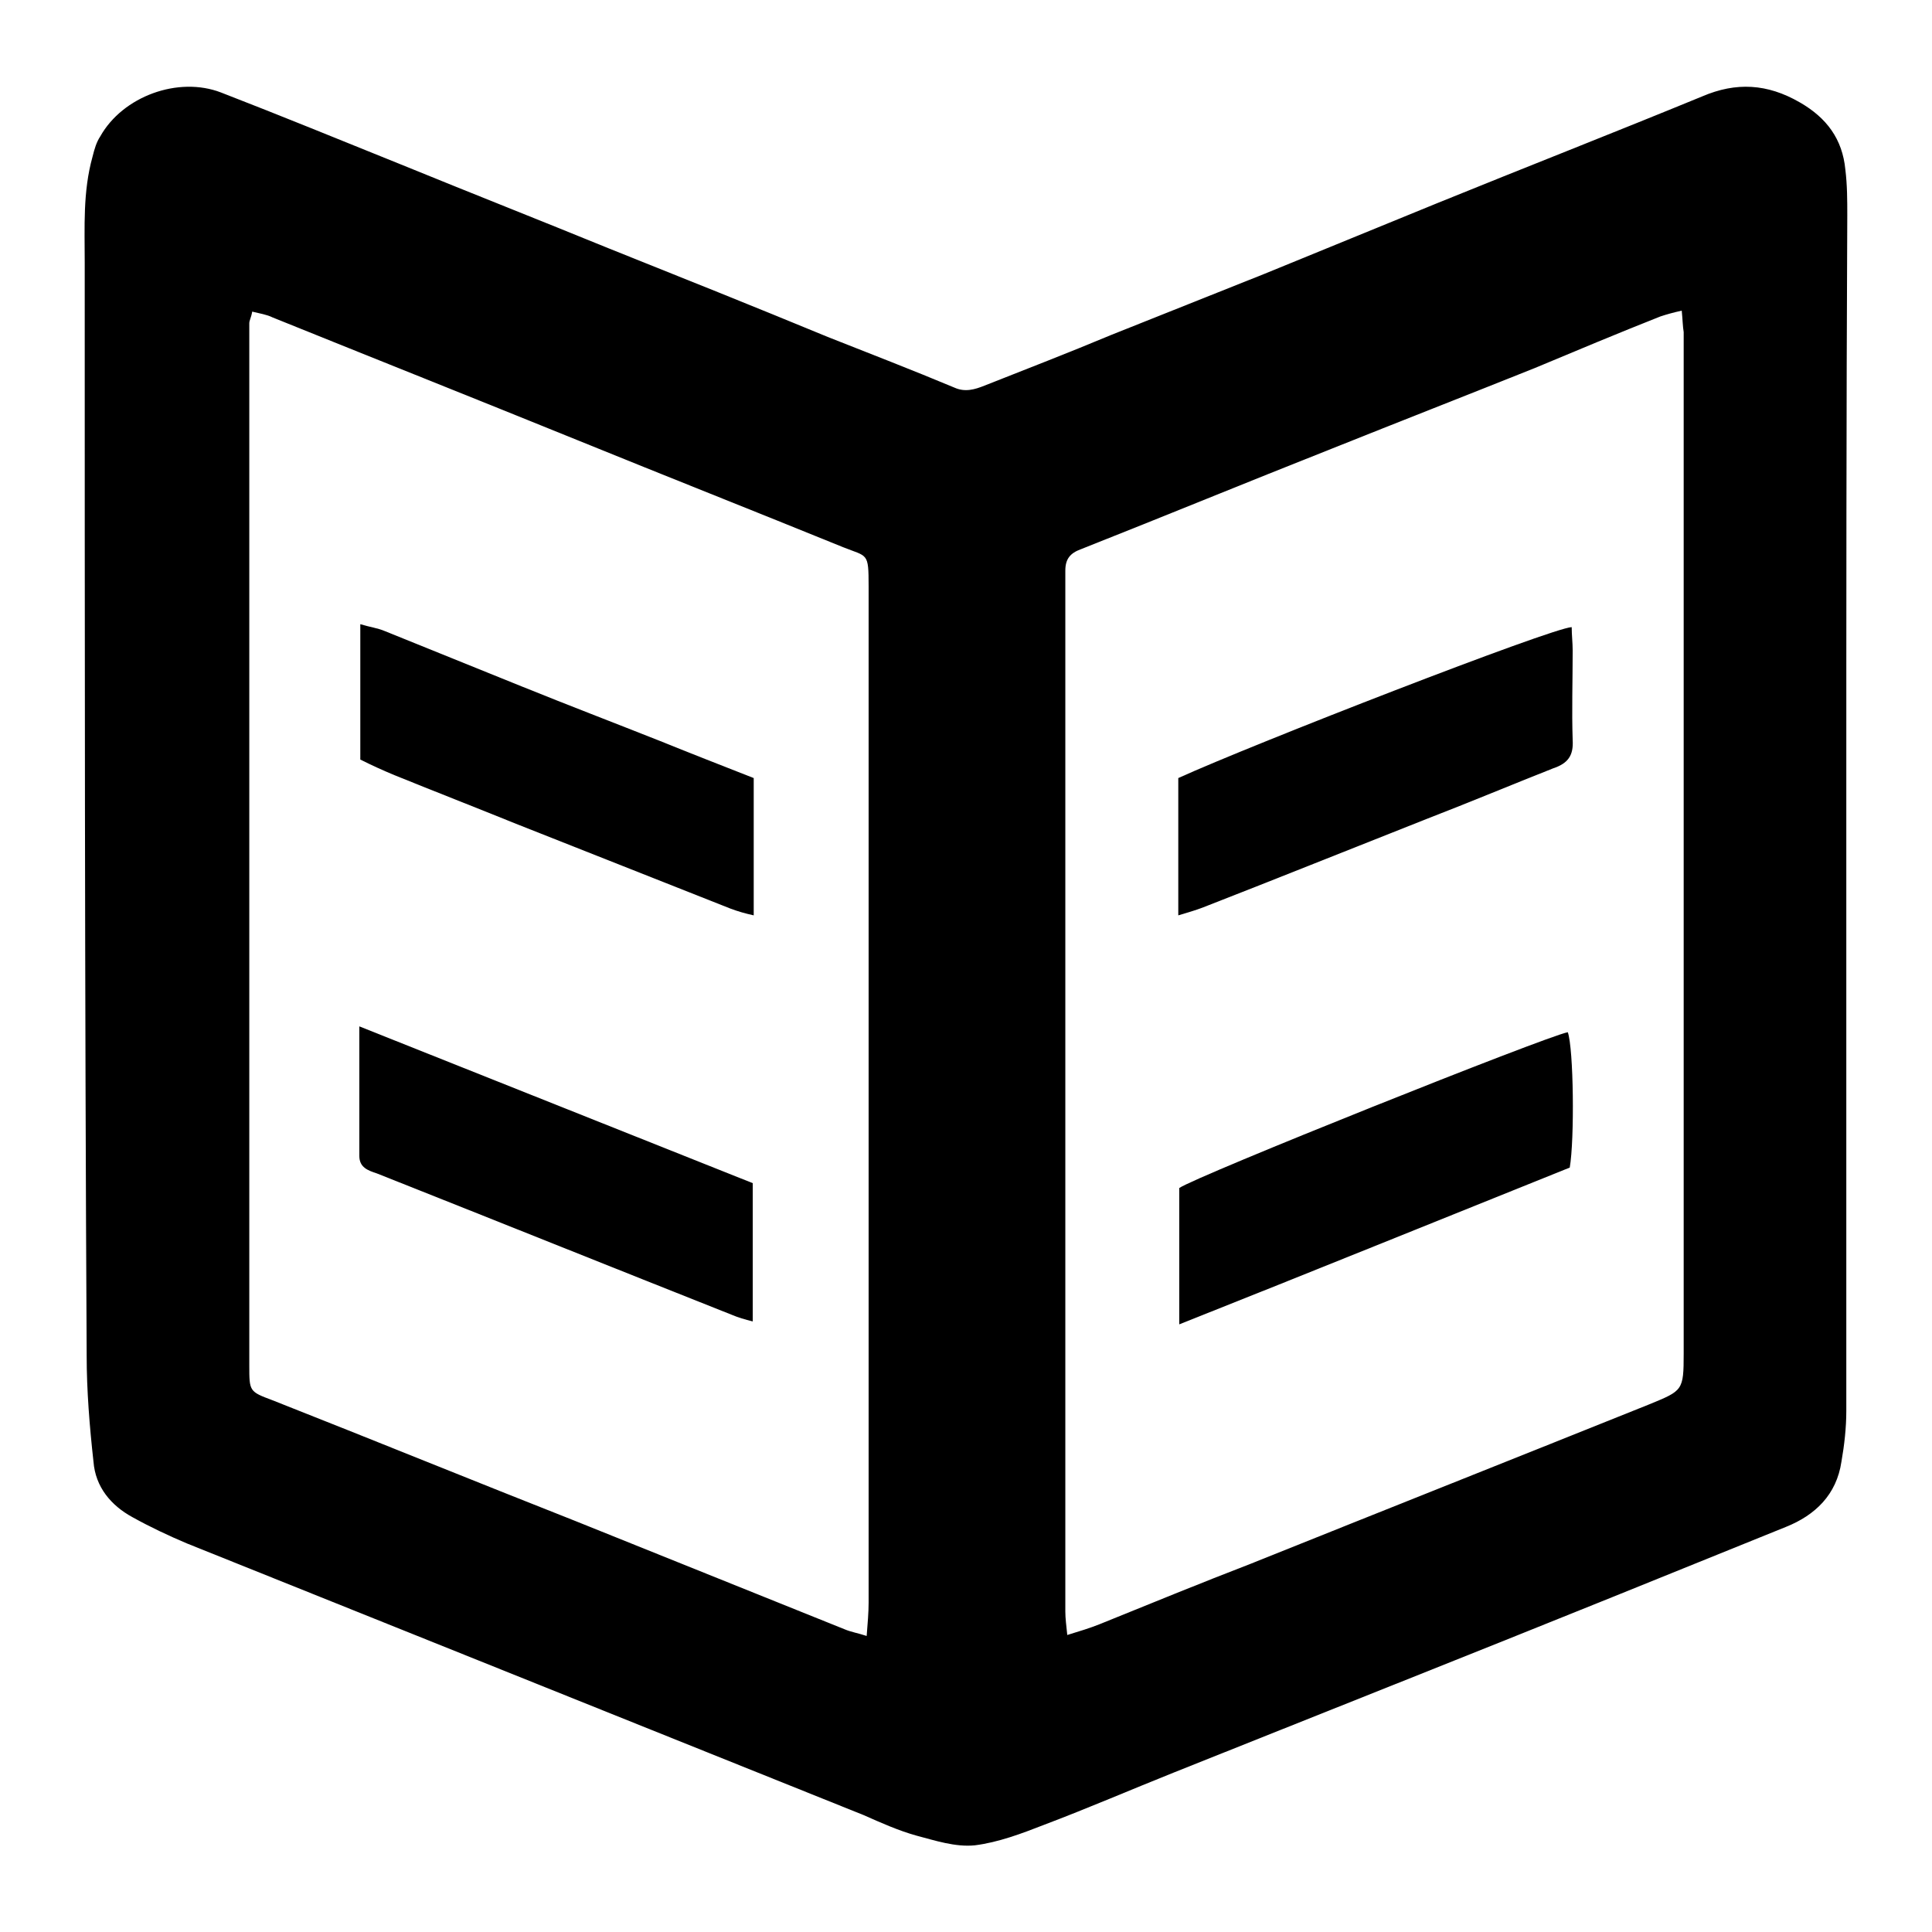 <?xml version="1.0" encoding="utf-8"?>
<!-- Generator: Adobe Illustrator 27.5.0, SVG Export Plug-In . SVG Version: 6.00 Build 0)  -->
<svg version="1.1" id="Laag_1" xmlns="http://www.w3.org/2000/svg" xmlns:xlink="http://www.w3.org/1999/xlink" x="0px" y="0px"
	 viewBox="0 0 198.4 198.4" style="enable-background:new 0 0 198.4 198.4;" xml:space="preserve">
<g>
	<path d="M189.6,83.2c0,20.6,0,41.2,0,61.7c0,1.7-0.2,3.5-0.5,5.2c-0.5,3.4-2.7,5.5-5.7,6.7c-5.9,2.4-11.9,4.8-17.8,7.2
		c-7.7,3.1-15.4,6.2-23.2,9.3c-7.3,2.9-14.5,5.8-21.8,8.7c-4.5,1.8-8.9,3.7-13.4,5.4c-2.3,0.9-4.7,1.8-7.1,2.1c-2,0.2-4.1-0.5-6-1
		c-1.8-0.5-3.6-1.3-5.4-2.1c-13.2-5.3-26.4-10.6-39.6-15.9c-10-4-19.9-8-29.9-12c-1.9-0.8-3.8-1.7-5.6-2.7c-2.2-1.2-3.8-3.1-4-5.7
		c-0.4-3.6-0.7-7.3-0.7-10.9C8.7,101.8,8.7,64.4,8.7,27c0-3.7-0.2-7.3,0.8-10.9c0.2-0.8,0.4-1.5,0.8-2.1c2.3-4.1,8-6.2,12.4-4.5
		c6.2,2.4,12.3,4.9,18.5,7.4c7.1,2.9,14.2,5.7,21.3,8.6c7.5,3,15,6,22.5,9.1c4.3,1.7,8.7,3.4,13,5.2c1.1,0.5,2.1,0.2,3.1-0.2
		c4.3-1.7,8.7-3.4,13-5.2c5.3-2.1,10.5-4.2,15.8-6.3c5.9-2.4,11.7-4.8,17.6-7.2c9.1-3.7,18.3-7.3,27.3-11c3.5-1.5,6.7-1.3,10,0.6
		c2.8,1.6,4.4,3.8,4.7,6.9c0.2,1.6,0.2,3.2,0.2,4.7C189.6,42.5,189.6,62.9,189.6,83.2L189.6,83.2z M172.7,31.9
		c-0.9,0.2-1.6,0.4-2.2,0.6c-4.3,1.7-8.6,3.5-12.9,5.3c-7,2.8-13.9,5.5-20.9,8.3c-8.6,3.4-17.1,6.9-25.7,10.3
		c-1.1,0.4-1.6,1-1.6,2.2c0,0.5,0,1,0,1.5c0,35.1,0,70.3,0,105.4c0,0.7,0.1,1.4,0.2,2.4c1.3-0.4,2.3-0.7,3.3-1.1
		c5.2-2.1,10.3-4.2,15.5-6.2c13.7-5.5,27.3-10.9,41-16.4c3.4-1.4,3.5-1.4,3.5-5.2c0-35,0-70,0-104.9
		C172.8,33.5,172.8,32.9,172.7,31.9z M25.9,32c-0.1,0.6-0.3,0.9-0.3,1.2c0,2.2,0,4.3,0,6.5c0,33.5,0,67,0,100.5c0,2.7,0,2.7,2.4,3.6
		c10.4,4.1,20.7,8.3,31.1,12.4c9.2,3.7,18.4,7.4,27.6,11.1c0.7,0.3,1.4,0.4,2.3,0.7c0.1-1.3,0.2-2.4,0.2-3.4c0-20.6,0-41.2,0-61.7
		c0-14.2,0-28.5,0-42.7c0-3.5-0.1-3-2.6-4c-9.1-3.7-18.2-7.3-27.3-11C48.7,40.9,38.4,36.8,28,32.6C27.4,32.3,26.7,32.2,25.9,32z"/>
	<path d="M121.1,136c0-4.9,0-9.5,0-14c1.7-1.2,37.7-15.6,39.9-16c0.6,1.7,0.7,11,0.2,13.9C148,125.2,134.7,130.6,121.1,136z"/>
	<path d="M161.4,64.4c0,0.8,0.1,1.6,0.1,2.4c0,3.1-0.1,6.2,0,9.2c0.1,1.6-0.5,2.4-2,2.9c-4.3,1.7-8.6,3.5-13,5.2
		c-7.6,3-15.3,6.1-23,9.1c-0.8,0.3-1.5,0.5-2.5,0.8c0-4.9,0-9.5,0-14.1C128.7,76.4,159.3,64.5,161.4,64.4z"/>
	<path d="M37,78c0-4.6,0-9.1,0-13.9c1,0.3,1.8,0.4,2.5,0.7c4.7,1.9,9.4,3.8,14.1,5.7s9.4,3.7,14.2,5.6c3.2,1.3,6.3,2.5,9.6,3.8
		c0,4.6,0,9.2,0,14.1c-0.9-0.2-1.6-0.4-2.4-0.7c-7.3-2.9-14.7-5.8-22-8.7c-4.2-1.7-8.3-3.3-12.5-5C39.3,79.1,38.2,78.6,37,78z"/>
	<path d="M36.9,105.4c13.8,5.5,27.1,10.8,40.4,16.1c0,4.8,0,9.3,0,14.2c-0.8-0.2-1.5-0.4-2.2-0.7c-12.1-4.8-24.3-9.7-36.4-14.5
		c-0.9-0.3-1.8-0.6-1.8-1.8C36.9,114.6,36.9,110.3,36.9,105.4z"/>
</g>
</svg>
